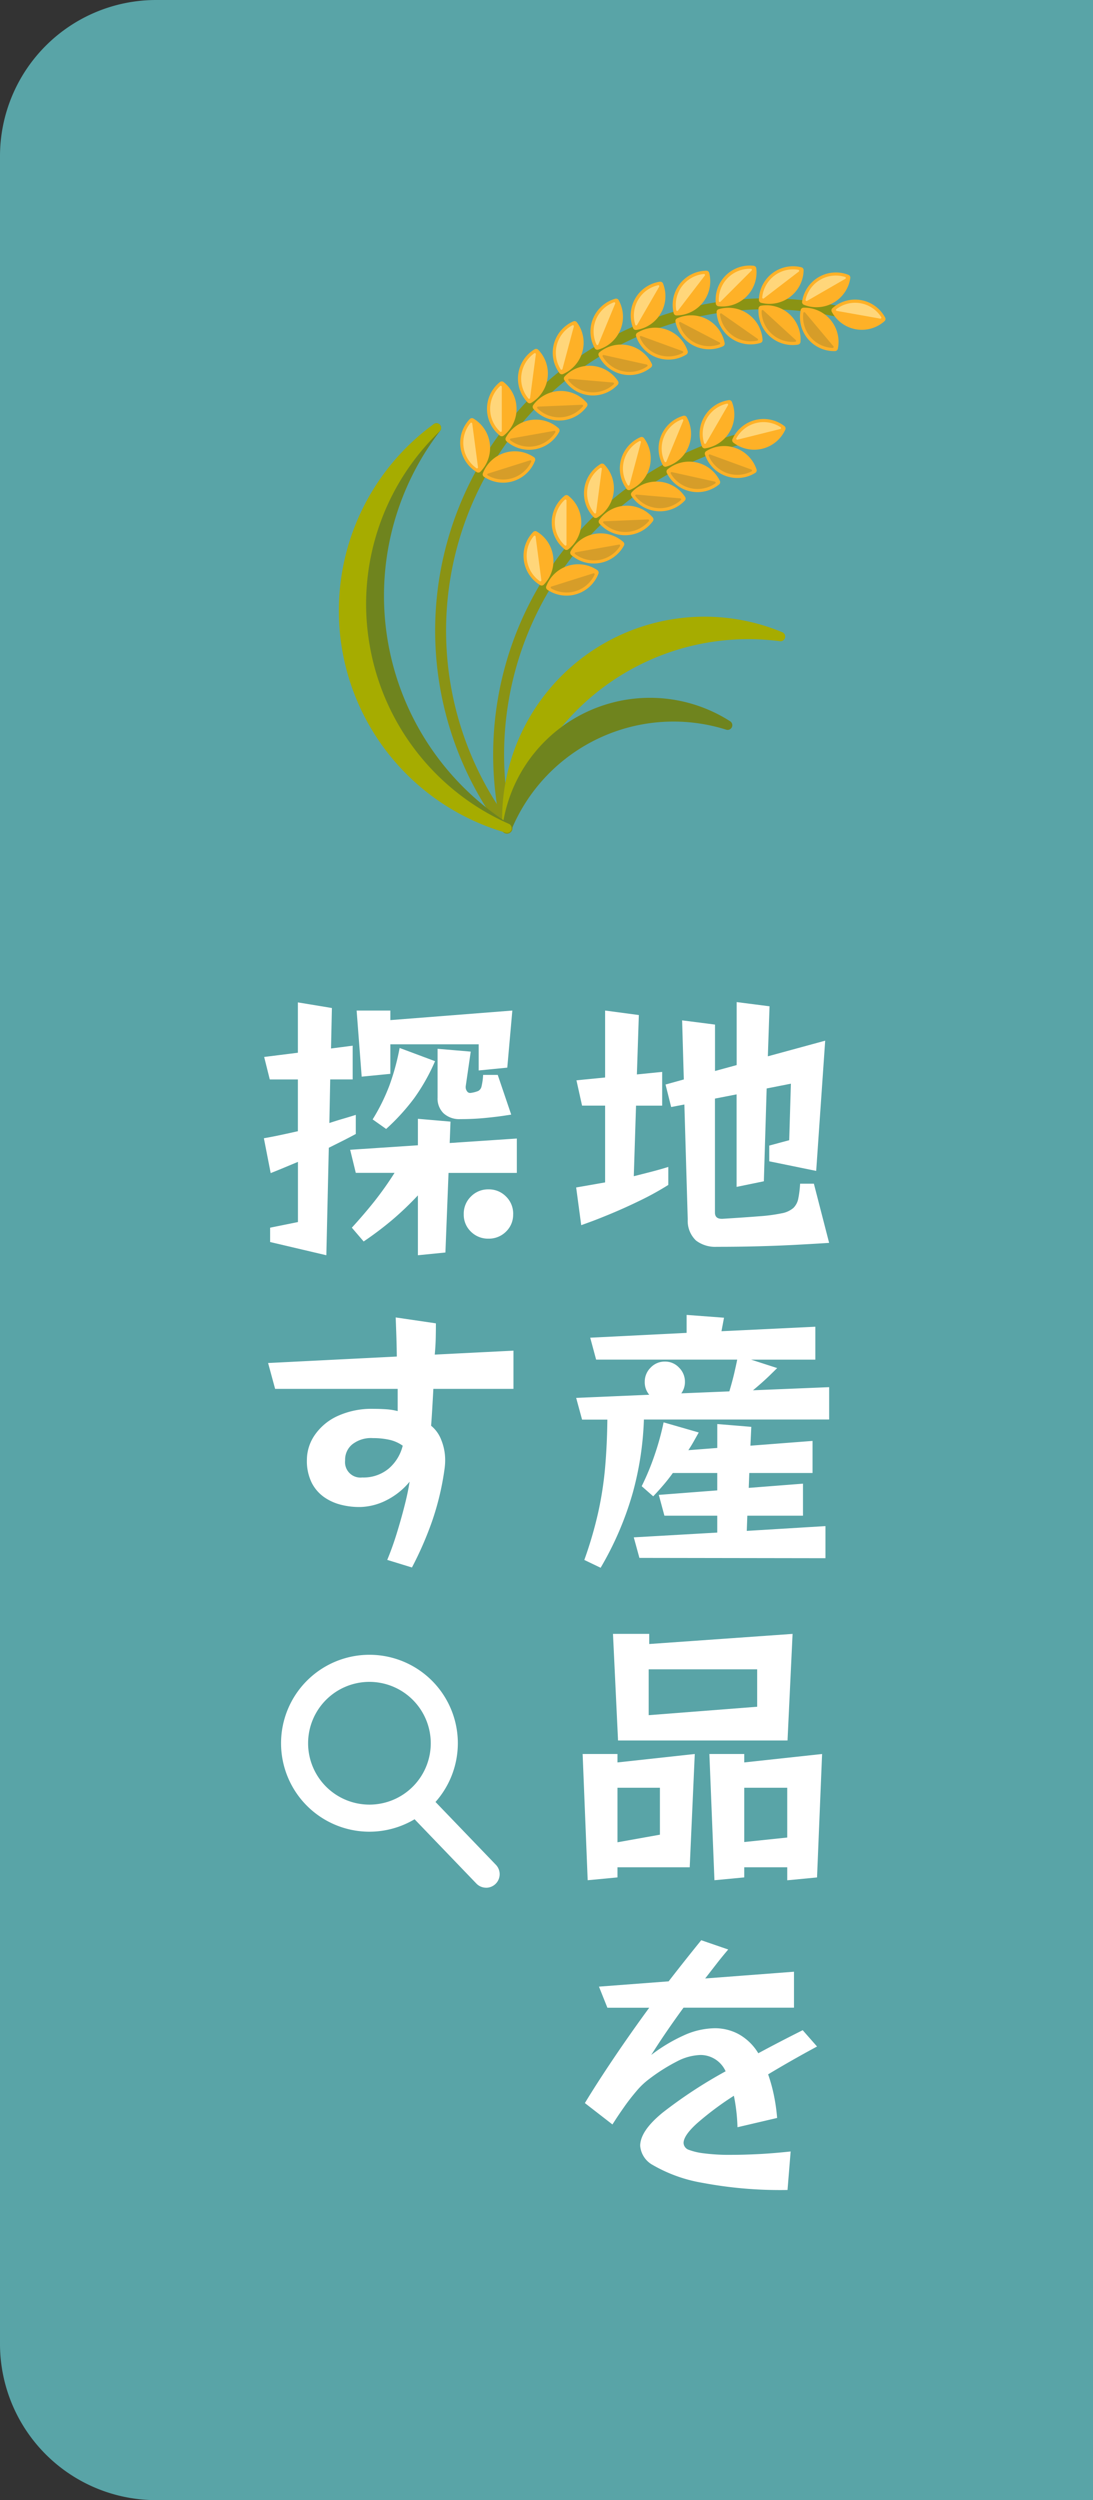 <svg xmlns="http://www.w3.org/2000/svg" width="70" height="160" viewBox="0 0 70 160">
  <rect x="0" y="0" width="70" height="160" fill="#333333" stroke="none"/>
  <g id="btn_fixed01" transform="translate(-1850 -170)">
    <path id="矩形_379" data-name="矩形 379" d="M10,0H70a0,0,0,0,1,0,0V160a0,0,0,0,1,0,0H10A10,10,0,0,1,0,150V10A10,10,0,0,1,10,0Z" transform="translate(1850 170)" fill="#59a4a7"/>
    <path id="路径_12836" data-name="路径 12836" d="M17.1.54l-.576.036q-.576.036-1.584.09t-2.3.09Q11.34.792,9.9.792a2.026,2.026,0,0,1-1.323-.4A1.73,1.73,0,0,1,8.046-.954L7.83-8.316l-.846.162-.36-1.44,1.17-.324L7.686-13.7l2.106.27v2.97l1.386-.378v-4.032l2.106.27-.108,3.2L16.848-12.4l-.576,8.334L13.266-4.68V-5.688l1.278-.342.108-3.618L13.1-9.342l-.18,5.94-1.746.36V-8.964l-1.386.27V-1.4q0,.4.432.4h.054q1.44-.09,2.349-.162a10.758,10.758,0,0,0,1.431-.189,1.586,1.586,0,0,0,.756-.342,1.144,1.144,0,0,0,.315-.6,6.659,6.659,0,0,0,.117-.954h.882ZM6.8-3.168a18.606,18.606,0,0,1-1.791.99q-.963.468-1.827.828T1.773-.792l-.549.2L.9-3.006l.522-.09q.522-.09,1.332-.234V-8.244H1.278l-.36-1.62,1.836-.18v-4.284l2.16.288-.126,3.8,1.62-.162v2.16H4.734L4.59-3.726q.576-.144,1.134-.288T6.8-4.32ZM5.238,11.846a20.055,20.055,0,0,1-.711,4.68,20.459,20.459,0,0,1-2.061,4.806l-1.044-.5a25.553,25.553,0,0,0,.891-3.051,22.441,22.441,0,0,0,.441-2.871q.126-1.44.144-3.06H1.278L.9,10.46l4.68-.2a1.243,1.243,0,0,1-.288-.828,1.259,1.259,0,0,1,.378-.909,1.235,1.235,0,0,1,.918-.387,1.215,1.215,0,0,1,.9.387,1.259,1.259,0,0,1,.378.909,1.229,1.229,0,0,1-.234.738l3.078-.126q.2-.666.324-1.206t.18-.828H2.178L1.8,6.608,7.974,6.3V5.15l2.394.18-.162.864,6.012-.288V8.012H12.1l1.674.54-.45.441q-.45.441-1.1.981l4.878-.2v2.07ZM4.95,20.7l-.36-1.314,5.346-.306V18H6.552l-.36-1.332,3.744-.288V15.266H7.092q-.288.4-.6.765t-.657.729l-.738-.648a16.225,16.225,0,0,0,.819-1.971A17.179,17.179,0,0,0,6.5,12.026l2.25.648-.324.576q-.162.288-.342.558l1.854-.144v-1.53l2.178.18L12.06,13.52l3.978-.306v2.052h-4.05l-.036.954,3.474-.27V18H11.862l-.036.972,5.04-.306V20.72ZM3.582,32.386l-.324-6.822H5.58v.648l9.18-.648-.324,6.822Zm8.91-4.554H5.544v2.934l6.948-.54Zm1.926,13.5V40.5H11.664v.648l-1.908.18L9.432,33.25h2.232v.54l4.986-.54-.324,7.9ZM3.546,40.5v.648l-1.908.18L1.314,33.25H3.546v.54l4.95-.54L8.172,40.5ZM14.418,35.41H11.664v3.474l2.754-.288Zm-8.154,0H3.546V38.9l2.718-.486Zm8.172,25.742a26.912,26.912,0,0,1-5.454-.459A9.5,9.5,0,0,1,5.8,59.55,1.542,1.542,0,0,1,5,58.326q0-.954,1.449-2.133a29.835,29.835,0,0,1,4.023-2.637,1.768,1.768,0,0,0-1.6-1.044,3.457,3.457,0,0,0-1.494.4A11.745,11.745,0,0,0,5.562,54.06a4.8,4.8,0,0,0-.81.774q-.414.486-.756.972t-.558.819l-.216.333L1.458,55.59q.774-1.278,1.854-2.88T5.58,49.488H2.9l-.54-1.35L6.822,47.8q.558-.72,1.08-1.377T8.91,45.168l1.728.594q-.4.468-.756.927t-.72.927l5.688-.432v2.3H7.776q-.54.738-1.053,1.485T5.706,52.512a10.52,10.52,0,0,1,2.043-1.233A4.937,4.937,0,0,1,9.792,50.8a3.209,3.209,0,0,1,1.512.378,3.394,3.394,0,0,1,1.26,1.224q.666-.36,1.377-.729t1.467-.747l.918,1.044q-1.638.882-3.132,1.782a10.566,10.566,0,0,1,.351,1.251,11.815,11.815,0,0,1,.225,1.539l-2.538.594q-.018-.576-.081-1.089T11,55.122a19.7,19.7,0,0,0-2.34,1.746q-.882.792-.882,1.278a.487.487,0,0,0,.324.432,4.1,4.1,0,0,0,.945.225,12.815,12.815,0,0,0,1.809.1q.738,0,1.674-.045t2.106-.171Z" transform="translate(1886 249)" fill="#fff"/>
    <g id="组_1684" data-name="组 1684" transform="translate(1868 275.9)">
      <g id="组_18" data-name="组 18">
        <path id="路径_34" data-name="路径 34" d="M461.18,42.448a5.661,5.661,0,1,1,5.661-5.661A5.668,5.668,0,0,1,461.18,42.448Zm0-9.589a3.928,3.928,0,1,0,3.927,3.928A3.932,3.932,0,0,0,461.18,32.859Z" transform="translate(-455.519 -31.125)" fill="#fff"/>
        <path id="路径_35" data-name="路径 35" d="M483.821,62.591a.864.864,0,0,1-.625-.266l-4.214-4.382a.867.867,0,0,1,1.25-1.2l4.214,4.382a.867.867,0,0,1-.625,1.468Z" transform="translate(-470.688 -47.684)" fill="#fff"/>
      </g>
    </g>
    <path id="路径_12835" data-name="路径 12835" d="M1.3.486V-.432l1.782-.36V-4.644l-.864.36q-.432.18-.882.36L.9-6.156q.522-.09,1.071-.207t1.107-.243V-9.918h-1.8l-.36-1.44,2.16-.27V-14.85l2.178.36L5.2-11.9l1.386-.18v2.16H5.148l-.054,2.79q.432-.144.864-.27t.828-.252v1.224q-.4.216-.828.432l-.9.45L4.9,1.332Zm13.356-10.98v-1.674H9v1.89l-1.836.18-.324-4.23H9v.612l7.812-.612-.324,3.654ZM7.866-7.362a12.5,12.5,0,0,0,1.08-2.187,15.07,15.07,0,0,0,.648-2.385l2.268.846a12.554,12.554,0,0,1-1.341,2.376A13.683,13.683,0,0,1,8.73-6.75Zm8.874-.306-.477.072q-.477.072-1.215.144t-1.566.072a1.489,1.489,0,0,1-1.071-.369,1.315,1.315,0,0,1-.387-1V-11.88l2.124.18-.324,2.232v.054a.421.421,0,0,0,.081.243.23.23,0,0,0,.189.117h.036a1.982,1.982,0,0,0,.495-.126.431.431,0,0,0,.216-.3,4.073,4.073,0,0,0,.1-.729h.936Zm-5.976,9V-2.5A19.915,19.915,0,0,1,9.117-.927,21.632,21.632,0,0,1,7.29.45L6.534-.432Q7.326-1.3,7.983-2.124A21.452,21.452,0,0,0,9.27-3.942H6.786l-.36-1.476,4.338-.288V-7.4l2.088.18L12.8-5.85l4.3-.288v2.2H12.726l-.2,5.094Zm6.1-2.628A1.5,1.5,0,0,1,16.407-.18a1.546,1.546,0,0,1-1.125.45,1.546,1.546,0,0,1-1.125-.45A1.5,1.5,0,0,1,13.7-1.3a1.53,1.53,0,0,1,.459-1.125,1.53,1.53,0,0,1,1.125-.459,1.53,1.53,0,0,1,1.125.459A1.53,1.53,0,0,1,16.866-1.3ZM8.8,20.828q.324-.774.6-1.665t.5-1.764q.225-.873.333-1.575a4.578,4.578,0,0,1-1.485,1.188,3.926,3.926,0,0,1-1.665.432H6.966A4.7,4.7,0,0,1,5.841,17.3a3.252,3.252,0,0,1-1.08-.486,2.522,2.522,0,0,1-.8-.927,3.145,3.145,0,0,1-.306-1.467,2.814,2.814,0,0,1,.486-1.557,3.566,3.566,0,0,1,1.44-1.224,5.241,5.241,0,0,1,2.358-.477q.4,0,.792.027a3.955,3.955,0,0,1,.738.117V9.884H1.62L1.17,8.228l8.244-.414Q9.4,6.806,9.369,6.059l-.027-.747,2.574.378v.2q0,.234-.009.711t-.063,1.089l5.04-.252V9.884h-5.13q-.036.666-.072,1.278t-.072,1.08a2.177,2.177,0,0,1,.657.927,3.41,3.41,0,0,1,.243,1.287q0,.126-.009.252t-.027.27a17.526,17.526,0,0,1-.792,3.348,22.025,22.025,0,0,1-1.3,2.988ZM6.1,14.492a.985.985,0,0,0,1.1,1.062,2.519,2.519,0,0,0,1.692-.567,2.8,2.8,0,0,0,.9-1.467,2.345,2.345,0,0,0-.855-.378,4.773,4.773,0,0,0-1.053-.108,1.939,1.939,0,0,0-1.323.4,1.262,1.262,0,0,0-.459.981Z" transform="translate(1866 249)" fill="#fff"/>
    <g id="组_1687" data-name="组 1687" transform="translate(1432 -3653)">
      <rect id="矩形_224" data-name="矩形 224" width="36" height="36" transform="translate(440 3840)" fill="none"/>
      <g id="组_155" data-name="组 155" transform="translate(440 3840)">
        <path id="路径_103" data-name="路径 103" d="M52.863,79.186a20.931,20.931,0,0,1,15.276-25" transform="translate(-42.393 -43.186)" fill="none" stroke="#8a9314" stroke-linecap="round" stroke-linejoin="round" stroke-width="0.7"/>
        <path id="路径_104" data-name="路径 104" d="M40.192,50.041A20.919,20.919,0,0,1,61.3,16.958" transform="translate(-29.722 -14.041)" fill="none" stroke="#8a9314" stroke-linecap="round" stroke-linejoin="round" stroke-width="0.7"/>
        <g id="组_79" data-name="组 79" transform="translate(23.893 2.701)">
          <g id="组_78" data-name="组 78">
            <path id="路径_105" data-name="路径 105" d="M114.775,19.572a2.184,2.184,0,0,0,1.881.3.19.19,0,0,0,.134-.191,2.187,2.187,0,0,0-2.81-1.967.189.189,0,0,0-.134.191A2.184,2.184,0,0,0,114.775,19.572Z" transform="translate(-113.846 -17.626)" fill="#feb127"/>
            <path id="路径_106" data-name="路径 106" d="M117.206,20.8a.064.064,0,0,1-.021.116,1.985,1.985,0,0,1-2.39-1.674.064.064,0,0,1,.1-.059Z" transform="translate(-114.579 -18.819)" fill="#d69d29"/>
          </g>
        </g>
        <g id="组_81" data-name="组 81" transform="translate(23.831)">
          <g id="组_80" data-name="组 80">
            <path id="路径_107" data-name="路径 107" d="M115.552,7.7a2.183,2.183,0,0,0,.626-1.8.189.189,0,0,0-.165-.165,2.187,2.187,0,0,0-2.425,2.425.19.19,0,0,0,.165.165A2.185,2.185,0,0,0,115.552,7.7Z" transform="translate(-113.573 -5.726)" fill="#feb127"/>
            <path id="路径_108" data-name="路径 108" d="M114.571,8.718a.064.064,0,0,1-.11-.041,1.985,1.985,0,0,1,2.063-2.063.064.064,0,0,1,.041.11Z" transform="translate(-114.258 -6.411)" fill="#ffd67a"/>
          </g>
        </g>
        <g id="组_83" data-name="组 83" transform="translate(26.574 2.537)">
          <g id="组_82" data-name="组 82" transform="translate(0 0)">
            <path id="路径_109" data-name="路径 109" d="M126.367,18.874a2.183,2.183,0,0,0,1.825.546.189.189,0,0,0,.158-.172,2.187,2.187,0,0,0-2.529-2.317.19.19,0,0,0-.158.172A2.184,2.184,0,0,0,126.367,18.874Z" transform="translate(-125.657 -16.904)" fill="#feb127"/>
            <path id="路径_110" data-name="路径 110" d="M128.731,20.16a.064.064,0,0,1-.036.112,1.985,1.985,0,0,1-2.151-1.971.064.064,0,0,1,.108-.046Z" transform="translate(-126.343 -17.935)" fill="#d69d29"/>
          </g>
        </g>
        <g id="组_85" data-name="组 85" transform="translate(26.603 0.037)">
          <g id="组_84" data-name="组 84" transform="translate(0 0)">
            <path id="路径_111" data-name="路径 111" d="M127.795,7.843a2.184,2.184,0,0,0,.855-1.7.19.19,0,0,0-.142-.185,2.187,2.187,0,0,0-2.721,2.088.19.19,0,0,0,.142.185A2.183,2.183,0,0,0,127.795,7.843Z" transform="translate(-125.787 -5.889)" fill="#feb127"/>
            <path id="路径_112" data-name="路径 112" d="M126.812,8.636a.064.064,0,0,1-.1-.055,1.985,1.985,0,0,1,2.315-1.776.064.064,0,0,1,.026.114Z" transform="translate(-126.499 -6.575)" fill="#ffd67a"/>
          </g>
        </g>
        <g id="组_87" data-name="组 87" transform="translate(29.23 2.691)">
          <g id="组_86" data-name="组 86">
            <path id="路径_113" data-name="路径 113" d="M137.872,19.583a2.185,2.185,0,0,0,1.738.78.19.19,0,0,0,.179-.15,2.187,2.187,0,0,0-2.2-2.628.19.19,0,0,0-.178.15A2.183,2.183,0,0,0,137.872,19.583Z" transform="translate(-137.361 -17.585)" fill="#feb127"/>
            <path id="路径_114" data-name="路径 114" d="M140.189,21.03a.064.064,0,0,1-.05.106,1.985,1.985,0,0,1-1.875-2.235.064.064,0,0,1,.113-.031Z" transform="translate(-138.046 -18.561)" fill="#d69d29"/>
          </g>
        </g>
        <g id="组_89" data-name="组 89" transform="translate(29.368 0.436)">
          <g id="组_88" data-name="组 88" transform="translate(0 0)">
            <path id="路径_115" data-name="路径 115" d="M139.986,9.577A2.183,2.183,0,0,0,141.056,8a.19.19,0,0,0-.116-.2,2.187,2.187,0,0,0-2.971,1.715.189.189,0,0,0,.116.2A2.183,2.183,0,0,0,139.986,9.577Z" transform="translate(-137.967 -7.645)" fill="#feb127"/>
            <path id="路径_116" data-name="路径 116" d="M139.065,10.15a.065.065,0,0,1-.1-.068A1.985,1.985,0,0,1,141.5,8.623a.064.064,0,0,1,.011.117Z" transform="translate(-138.741 -8.332)" fill="#ffd67a"/>
          </g>
        </g>
        <g id="组_91" data-name="组 91" transform="translate(31.249 2.175)">
          <g id="组_90" data-name="组 90">
            <path id="路径_117" data-name="路径 117" d="M147.823,17.207a2.183,2.183,0,0,0,1.833-.52.19.19,0,0,0,.04-.229,2.187,2.187,0,0,0-3.378-.6.19.19,0,0,0-.04.229A2.184,2.184,0,0,0,147.823,17.207Z" transform="translate(-146.257 -15.309)" fill="#feb127"/>
            <path id="路径_118" data-name="路径 118" d="M147.584,16.716a.064.064,0,0,1-.029-.113,1.984,1.984,0,0,1,2.873.507.064.064,0,0,1-.066.1Z" transform="translate(-147.241 -15.995)" fill="#ffd67a"/>
          </g>
        </g>
        <g id="组_93" data-name="组 93" transform="translate(21.259 3.18)">
          <g id="组_92" data-name="组 92">
            <path id="路径_119" data-name="路径 119" d="M103.382,21.665a2.184,2.184,0,0,0,1.9.056.19.19,0,0,0,.108-.207,2.187,2.187,0,0,0-3.042-1.584.189.189,0,0,0-.108.207A2.184,2.184,0,0,0,103.382,21.665Z" transform="translate(-102.24 -19.739)" fill="#feb127"/>
            <path id="路径_120" data-name="路径 120" d="M105.862,22.937a.064.064,0,0,1-.006.117,1.985,1.985,0,0,1-2.588-1.347.064.064,0,0,1,.093-.072Z" transform="translate(-103.033 -21.199)" fill="#d69d29"/>
          </g>
        </g>
        <g id="组_95" data-name="组 95" transform="translate(21.078 0.325)">
          <g id="组_94" data-name="组 94" transform="translate(0 0)">
            <path id="路径_121" data-name="路径 121" d="M103.4,9.165a2.183,2.183,0,0,0,.385-1.866.189.189,0,0,0-.185-.142,2.186,2.186,0,0,0-2.088,2.721.189.189,0,0,0,.185.142A2.184,2.184,0,0,0,103.4,9.165Z" transform="translate(-101.443 -7.158)" fill="#feb127"/>
            <path id="路径_122" data-name="路径 122" d="M102.473,10.42a.064.064,0,0,1-.114-.026,1.985,1.985,0,0,1,1.776-2.315.064.064,0,0,1,.055.1Z" transform="translate(-102.128 -7.87)" fill="#ffd67a"/>
          </g>
        </g>
        <g id="组_97" data-name="组 97" transform="translate(18.723 3.968)">
          <g id="组_96" data-name="组 96" transform="translate(0 0)">
            <path id="路径_123" data-name="路径 123" d="M92.4,25.12a2.184,2.184,0,0,0,1.9-.193.189.189,0,0,0,.08-.219,2.187,2.187,0,0,0-3.223-1.173.19.19,0,0,0-.08.219A2.184,2.184,0,0,0,92.4,25.12Z" transform="translate(-91.063 -23.208)" fill="#feb127"/>
            <path id="路径_124" data-name="路径 124" d="M94.9,26.537a.064.064,0,0,1,.009.117,1.985,1.985,0,0,1-2.742-1,.064.064,0,0,1,.082-.084Z" transform="translate(-91.91 -25.033)" fill="#d69d29"/>
          </g>
        </g>
        <g id="组_99" data-name="组 99" transform="translate(18.391 1.027)">
          <g id="组_98" data-name="组 98" transform="translate(0 0)">
            <path id="路径_125" data-name="路径 125" d="M91.534,12.271a2.184,2.184,0,0,0,.139-1.9.19.19,0,0,0-.2-.117,2.187,2.187,0,0,0-1.715,2.971.189.189,0,0,0,.2.116A2.184,2.184,0,0,0,91.534,12.271Z" transform="translate(-89.602 -10.253)" fill="#feb127"/>
            <path id="路径_126" data-name="路径 126" d="M90.7,13.793a.064.064,0,0,1-.117-.011,1.985,1.985,0,0,1,1.459-2.527.064.064,0,0,1,.068.1Z" transform="translate(-90.288 -11.027)" fill="#ffd67a"/>
          </g>
        </g>
        <g id="组_101" data-name="组 101" transform="translate(24.893 9.813)">
          <g id="组_100" data-name="组 100">
            <path id="路径_127" data-name="路径 127" d="M120.19,50.868a2.184,2.184,0,0,0,1.463-1.22.19.19,0,0,0-.056-.226,2.187,2.187,0,0,0-3.328.83.19.19,0,0,0,.056.226A2.184,2.184,0,0,0,120.19,50.868Z" transform="translate(-118.252 -48.966)" fill="#feb127"/>
            <path id="路径_128" data-name="路径 128" d="M119.477,50.978a.064.064,0,0,1-.073-.092,1.985,1.985,0,0,1,2.831-.706.064.064,0,0,1-.022.115Z" transform="translate(-119.136 -49.653)" fill="#ffd67a"/>
          </g>
        </g>
        <g id="组_106" data-name="组 106" transform="translate(22.803 8.606)">
          <g id="组_103" data-name="组 103" transform="translate(0.332 2.94)">
            <g id="组_102" data-name="组 102">
              <path id="路径_129" data-name="路径 129" d="M111.841,58.513a2.184,2.184,0,0,0,1.9-.194.189.189,0,0,0,.08-.219,2.186,2.186,0,0,0-3.223-1.173.189.189,0,0,0-.08.219A2.184,2.184,0,0,0,111.841,58.513Z" transform="translate(-110.504 -56.602)" fill="#feb127"/>
              <path id="路径_130" data-name="路径 130" d="M114.336,59.931a.064.064,0,0,1,.009.117,1.985,1.985,0,0,1-2.742-1,.064.064,0,0,1,.082-.084Z" transform="translate(-111.351 -58.427)" fill="#d69d29"/>
            </g>
          </g>
          <g id="组_105" data-name="组 105" transform="translate(0 0)">
            <g id="组_104" data-name="组 104">
              <path id="路径_131" data-name="路径 131" d="M110.975,45.665a2.184,2.184,0,0,0,.139-1.9.19.19,0,0,0-.2-.117,2.187,2.187,0,0,0-1.715,2.971.189.189,0,0,0,.2.116A2.184,2.184,0,0,0,110.975,45.665Z" transform="translate(-109.042 -43.647)" fill="#feb127"/>
              <path id="路径_132" data-name="路径 132" d="M110.137,47.187a.064.064,0,0,1-.117-.011,1.985,1.985,0,0,1,1.459-2.527.064.064,0,0,1,.068.1Z" transform="translate(-109.729 -44.421)" fill="#ffd67a"/>
            </g>
          </g>
        </g>
        <g id="组_111" data-name="组 111" transform="translate(20.176 9.6)">
          <g id="组_108" data-name="组 108" transform="translate(0.511 2.941)">
            <g id="组_107" data-name="组 107">
              <path id="路径_133" data-name="路径 133" d="M101.232,62.885a2.183,2.183,0,0,0,1.854-.439.189.189,0,0,0,.05-.227,2.187,2.187,0,0,0-3.349-.742.189.189,0,0,0-.05.227A2.184,2.184,0,0,0,101.232,62.885Z" transform="translate(-99.719 -60.984)" fill="#feb127"/>
              <path id="路径_134" data-name="路径 134" d="M103.707,64.547a.064.064,0,0,1,.025.115,1.985,1.985,0,0,1-2.848-.632.064.064,0,0,1,.071-.093Z" transform="translate(-100.612 -63.265)" fill="#d69d29"/>
            </g>
          </g>
          <g id="组_110" data-name="组 110" transform="translate(0)">
            <g id="组_109" data-name="组 109">
              <path id="路径_135" data-name="路径 135" d="M99.384,50.024a2.184,2.184,0,0,0-.111-1.9.189.189,0,0,0-.215-.089A2.187,2.187,0,0,0,97.745,51.2a.19.19,0,0,0,.215.089A2.185,2.185,0,0,0,99.384,50.024Z" transform="translate(-97.468 -48.026)" fill="#feb127"/>
              <path id="路径_136" data-name="路径 136" d="M98.657,51.794a.064.064,0,0,1-.117,0,1.985,1.985,0,0,1,1.117-2.7.064.064,0,0,1,.08.086Z" transform="translate(-98.155 -48.855)" fill="#ffd67a"/>
            </g>
          </g>
        </g>
        <g id="组_116" data-name="组 116" transform="translate(17.695 10.962)">
          <g id="组_113" data-name="组 113" transform="translate(0.715 2.857)">
            <g id="组_112" data-name="组 112">
              <path id="路径_137" data-name="路径 137" d="M91.351,68.509a2.184,2.184,0,0,0,1.781-.677.19.19,0,0,0,.02-.232,2.187,2.187,0,0,0-3.417-.3.19.19,0,0,0-.02.232A2.184,2.184,0,0,0,91.351,68.509Z" transform="translate(-89.685 -66.615)" fill="#feb127"/>
              <path id="路径_138" data-name="路径 138" d="M93.771,70.511a.064.064,0,0,1,.039.111,1.985,1.985,0,0,1-2.906-.254.064.064,0,0,1,.058-.1Z" transform="translate(-90.617 -69.436)" fill="#d69d29"/>
            </g>
          </g>
          <g id="组_115" data-name="组 115">
            <g id="组_114" data-name="组 114">
              <path id="路径_139" data-name="路径 139" d="M88.437,55.973a2.184,2.184,0,0,0-.358-1.871.189.189,0,0,0-.225-.06,2.187,2.187,0,0,0-.888,3.313.19.19,0,0,0,.225.06A2.184,2.184,0,0,0,88.437,55.973Z" transform="translate(-86.533 -54.026)" fill="#feb127"/>
              <path id="路径_140" data-name="路径 140" d="M87.844,57.968a.064.064,0,0,1-.116.02,1.985,1.985,0,0,1,.755-2.818.064.064,0,0,1,.09.075Z" transform="translate(-87.22 -54.904)" fill="#ffd67a"/>
            </g>
          </g>
        </g>
        <g id="组_121" data-name="组 121" transform="translate(15.401 12.668)">
          <g id="组_118" data-name="组 118" transform="translate(0.941 2.69)">
            <g id="组_117" data-name="组 117">
              <path id="路径_141" data-name="路径 141" d="M82.368,75.29a2.185,2.185,0,0,0,1.677-.9.19.19,0,0,0-.01-.233,2.187,2.187,0,0,0-3.427.15.19.19,0,0,0,.01.233A2.183,2.183,0,0,0,82.368,75.29Z" transform="translate(-80.573 -73.397)" fill="#feb127"/>
              <path id="路径_142" data-name="路径 142" d="M84.7,77.3a.064.064,0,0,1,.053.1,1.985,1.985,0,0,1-2.915.127.064.064,0,0,1,.044-.109Z" transform="translate(-81.536 -76.415)" fill="#d69d29"/>
            </g>
          </g>
          <g id="组_120" data-name="组 120" transform="translate(0)">
            <g id="组_119" data-name="组 119">
              <path id="路径_143" data-name="路径 143" d="M78.322,63.409a2.184,2.184,0,0,0-.6-1.809.189.189,0,0,0-.231-.03,2.187,2.187,0,0,0-.448,3.4.19.19,0,0,0,.231.03A2.184,2.184,0,0,0,78.322,63.409Z" transform="translate(-76.426 -61.544)" fill="#feb127"/>
              <path id="路径_144" data-name="路径 144" d="M77.885,65.6a.064.064,0,0,1-.112.035,1.985,1.985,0,0,1,.381-2.893.064.064,0,0,1,.1.062Z" transform="translate(-77.112 -62.463)" fill="#ffd67a"/>
            </g>
          </g>
        </g>
        <g id="组_126" data-name="组 126" transform="translate(13.334 14.689)">
          <g id="组_123" data-name="组 123" transform="translate(1.185 2.442)">
            <g id="组_122" data-name="组 122">
              <path id="路径_145" data-name="路径 145" d="M74.436,83.109a2.184,2.184,0,0,0,1.545-1.115.19.19,0,0,0-.04-.229,2.187,2.187,0,0,0-3.378.6.19.19,0,0,0,.04.229A2.184,2.184,0,0,0,74.436,83.109Z" transform="translate(-72.541 -81.211)" fill="#feb127"/>
              <path id="路径_146" data-name="路径 146" d="M76.645,84.385a.064.064,0,0,1,.067.1,1.985,1.985,0,0,1-2.873.507.064.064,0,0,1,.029-.114Z" transform="translate(-73.525 -83.664)" fill="#d69d29"/>
            </g>
          </g>
          <g id="组_125" data-name="组 125" transform="translate(0)">
            <g id="组_124" data-name="组 124">
              <path id="路径_147" data-name="路径 147" d="M69.211,72.2a2.183,2.183,0,0,0-.83-1.715.19.19,0,0,0-.233,0,2.187,2.187,0,0,0,0,3.43.189.189,0,0,0,.233,0A2.183,2.183,0,0,0,69.211,72.2Z" transform="translate(-67.318 -70.45)" fill="#feb127"/>
              <path id="路径_148" data-name="路径 148" d="M68.95,74.568a.064.064,0,0,1-.107.049,1.985,1.985,0,0,1,0-2.918.064.064,0,0,1,.107.049Z" transform="translate(-68.003 -71.403)" fill="#ffd67a"/>
            </g>
          </g>
        </g>
        <g id="组_131" data-name="组 131" transform="translate(11.529 16.991)">
          <g id="组_128" data-name="组 128" transform="translate(1.444 2.119)">
            <g id="组_127" data-name="组 127">
              <path id="路径_149" data-name="路径 149" d="M67.691,91.836a2.184,2.184,0,0,0,1.386-1.307.19.19,0,0,0-.07-.222,2.187,2.187,0,0,0-3.271,1.031.189.189,0,0,0,.07.222A2.184,2.184,0,0,0,67.691,91.836Z" transform="translate(-65.724 -89.929)" fill="#feb127"/>
              <path id="路径_150" data-name="路径 150" d="M69.748,92.476a.064.064,0,0,1,.079.087,1.985,1.985,0,0,1-2.782.877.064.064,0,0,1,.014-.116Z" transform="translate(-66.721 -91.895)" fill="#d69d29"/>
            </g>
          </g>
          <g id="组_130" data-name="组 130" transform="translate(0 0)">
            <g id="组_129" data-name="组 129">
              <path id="路径_151" data-name="路径 151" d="M61.259,82.21a2.183,2.183,0,0,0-1.047-1.592.189.189,0,0,0-.231.03,2.187,2.187,0,0,0,.448,3.4.189.189,0,0,0,.231-.03A2.184,2.184,0,0,0,61.259,82.21Z" transform="translate(-59.363 -80.592)" fill="#feb127"/>
              <path id="路径_152" data-name="路径 152" d="M61.19,84.709a.064.064,0,0,1-.1.062,1.985,1.985,0,0,1-.381-2.893.065.065,0,0,1,.112.034Z" transform="translate(-60.048 -81.569)" fill="#ffd67a"/>
            </g>
          </g>
        </g>
        <g id="组_133" data-name="组 133" transform="translate(16.327 5.049)">
          <g id="组_132" data-name="组 132" transform="translate(0 0)">
            <path id="路径_153" data-name="路径 153" d="M82.018,29.876a2.183,2.183,0,0,0,1.854-.439.189.189,0,0,0,.05-.227,2.187,2.187,0,0,0-3.349-.742.189.189,0,0,0-.05.227A2.184,2.184,0,0,0,82.018,29.876Z" transform="translate(-80.505 -27.975)" fill="#feb127"/>
            <path id="路径_154" data-name="路径 154" d="M84.493,31.538a.064.064,0,0,1,.024.115,1.984,1.984,0,0,1-2.848-.631.064.064,0,0,1,.071-.094Z" transform="translate(-81.398 -30.256)" fill="#d69d29"/>
          </g>
        </g>
        <g id="组_135" data-name="组 135" transform="translate(15.816 2.109)">
          <g id="组_134" data-name="组 134" transform="translate(0)">
            <path id="路径_155" data-name="路径 155" d="M80.169,17.015a2.183,2.183,0,0,0-.111-1.9.189.189,0,0,0-.215-.089,2.187,2.187,0,0,0-1.313,3.169.19.19,0,0,0,.215.089A2.184,2.184,0,0,0,80.169,17.015Z" transform="translate(-78.254 -15.017)" fill="#feb127"/>
            <path id="路径_156" data-name="路径 156" d="M79.443,18.785a.064.064,0,0,1-.117,0,1.985,1.985,0,0,1,1.117-2.7.064.064,0,0,1,.08.086Z" transform="translate(-78.941 -15.846)" fill="#ffd67a"/>
          </g>
        </g>
        <g id="组_137" data-name="组 137" transform="translate(14.112 6.407)">
          <g id="组_136" data-name="组 136" transform="translate(0 0)">
            <path id="路径_157" data-name="路径 157" d="M72.413,35.852a2.184,2.184,0,0,0,1.781-.677.19.19,0,0,0,.02-.232,2.187,2.187,0,0,0-3.417-.3.19.19,0,0,0-.02.232A2.184,2.184,0,0,0,72.413,35.852Z" transform="translate(-70.746 -33.958)" fill="#feb127"/>
            <path id="路径_158" data-name="路径 158" d="M74.832,37.854a.064.064,0,0,1,.039.11,1.984,1.984,0,0,1-2.906-.254.064.064,0,0,1,.058-.1Z" transform="translate(-71.678 -36.779)" fill="#d69d29"/>
          </g>
        </g>
        <g id="组_139" data-name="组 139" transform="translate(13.397 3.55)">
          <g id="组_138" data-name="组 138" transform="translate(0 0)">
            <path id="路径_159" data-name="路径 159" d="M69.5,23.316a2.184,2.184,0,0,0-.358-1.871.189.189,0,0,0-.225-.06,2.187,2.187,0,0,0-.888,3.313.189.189,0,0,0,.225.06A2.184,2.184,0,0,0,69.5,23.316Z" transform="translate(-67.594 -21.369)" fill="#feb127"/>
            <path id="路径_160" data-name="路径 160" d="M68.906,25.311a.064.064,0,0,1-.116.02,1.985,1.985,0,0,1,.755-2.818.064.064,0,0,1,.09.075Z" transform="translate(-68.281 -22.247)" fill="#ffd67a"/>
          </g>
        </g>
        <g id="组_141" data-name="组 141" transform="translate(12.116 8.017)">
          <g id="组_140" data-name="组 140" transform="translate(0)">
            <path id="路径_161" data-name="路径 161" d="M63.748,42.946a2.183,2.183,0,0,0,1.677-.9.19.19,0,0,0-.01-.233,2.187,2.187,0,0,0-3.427.15.19.19,0,0,0,.01.233A2.183,2.183,0,0,0,63.748,42.946Z" transform="translate(-61.953 -41.053)" fill="#feb127"/>
            <path id="路径_162" data-name="路径 162" d="M66.078,44.958a.064.064,0,0,1,.053.1,1.984,1.984,0,0,1-2.915.127.064.064,0,0,1,.044-.109Z" transform="translate(-62.916 -44.071)" fill="#d69d29"/>
          </g>
        </g>
        <g id="组_143" data-name="组 143" transform="translate(11.175 5.327)">
          <g id="组_142" data-name="组 142" transform="translate(0)">
            <path id="路径_163" data-name="路径 163" d="M59.7,31.065a2.184,2.184,0,0,0-.6-1.809.189.189,0,0,0-.231-.03,2.187,2.187,0,0,0-.448,3.4.19.19,0,0,0,.231.03A2.184,2.184,0,0,0,59.7,31.065Z" transform="translate(-57.806 -29.2)" fill="#feb127"/>
            <path id="路径_164" data-name="路径 164" d="M59.265,33.259a.064.064,0,0,1-.112.035,1.985,1.985,0,0,1,.381-2.892.064.064,0,0,1,.1.062Z" transform="translate(-58.491 -30.12)" fill="#ffd67a"/>
          </g>
        </g>
        <g id="组_145" data-name="组 145" transform="translate(10.374 9.852)">
          <g id="组_144" data-name="组 144" transform="translate(0 0)">
            <path id="路径_165" data-name="路径 165" d="M56.173,51.034a2.184,2.184,0,0,0,1.545-1.115.19.19,0,0,0-.04-.229,2.187,2.187,0,0,0-3.378.6.19.19,0,0,0,.04.229A2.184,2.184,0,0,0,56.173,51.034Z" transform="translate(-54.278 -49.136)" fill="#feb127"/>
            <path id="路径_166" data-name="路径 166" d="M58.381,52.31a.064.064,0,0,1,.067.1,1.985,1.985,0,0,1-2.873.507.065.065,0,0,1,.03-.114Z" transform="translate(-55.262 -51.589)" fill="#d69d29"/>
          </g>
        </g>
        <g id="组_147" data-name="组 147" transform="translate(9.189 7.41)">
          <g id="组_146" data-name="组 146" transform="translate(0 0)">
            <path id="路径_167" data-name="路径 167" d="M50.948,40.13a2.183,2.183,0,0,0-.83-1.715.19.19,0,0,0-.233,0,2.187,2.187,0,0,0,0,3.43.19.19,0,0,0,.233,0A2.183,2.183,0,0,0,50.948,40.13Z" transform="translate(-49.055 -38.375)" fill="#feb127"/>
            <path id="路径_168" data-name="路径 168" d="M50.686,42.493a.064.064,0,0,1-.107.049,1.985,1.985,0,0,1,0-2.917.064.064,0,0,1,.107.049Z" transform="translate(-49.739 -39.328)" fill="#ffd67a"/>
          </g>
        </g>
        <g id="组_149" data-name="组 149" transform="translate(8.916 11.88)">
          <g id="组_148" data-name="组 148">
            <path id="路径_169" data-name="路径 169" d="M49.817,59.981A2.184,2.184,0,0,0,51.2,58.673a.19.19,0,0,0-.07-.222,2.187,2.187,0,0,0-3.271,1.031.189.189,0,0,0,.07.222A2.184,2.184,0,0,0,49.817,59.981Z" transform="translate(-47.85 -58.073)" fill="#feb127"/>
            <path id="路径_170" data-name="路径 170" d="M51.873,60.621a.064.064,0,0,1,.079.087,1.985,1.985,0,0,1-2.783.877.064.064,0,0,1,.015-.116Z" transform="translate(-48.846 -60.04)" fill="#d69d29"/>
          </g>
        </g>
        <g id="组_151" data-name="组 151" transform="translate(7.472 9.761)">
          <g id="组_150" data-name="组 150" transform="translate(0)">
            <path id="路径_171" data-name="路径 171" d="M43.384,50.355a2.183,2.183,0,0,0-1.047-1.592.189.189,0,0,0-.231.03,2.187,2.187,0,0,0,.448,3.4.19.19,0,0,0,.231-.03A2.184,2.184,0,0,0,43.384,50.355Z" transform="translate(-41.488 -48.737)" fill="#feb127"/>
            <path id="路径_172" data-name="路径 172" d="M43.315,52.854a.064.064,0,0,1-.1.062,1.985,1.985,0,0,1-.381-2.893.064.064,0,0,1,.112.035Z" transform="translate(-42.174 -49.714)" fill="#ffd67a"/>
          </g>
        </g>
        <g id="组_152" data-name="组 152" transform="translate(10.458 22.762)">
          <path id="路径_173" data-name="路径 173" d="M72.173,107a12.664,12.664,0,0,0-17.517,12.266A15.831,15.831,0,0,1,72.173,107Z" transform="translate(-54.644 -106.024)" fill="#a6ac00" stroke="#a6ac00" stroke-linecap="round" stroke-linejoin="round" stroke-width="0.6"/>
        </g>
        <g id="组_153" data-name="组 153" transform="translate(10.47 27.956)">
          <path id="路径_174" data-name="路径 174" d="M68.827,130.363A9.232,9.232,0,0,0,54.7,136.952a11.541,11.541,0,0,1,14.129-6.589Z" transform="translate(-54.698 -128.908)" fill="#6f841e" stroke="#6f841e" stroke-linecap="round" stroke-linejoin="round" stroke-width="0.6"/>
        </g>
        <g id="组_154" data-name="组 154" transform="translate(0 10.386)">
          <path id="路径_175" data-name="路径 175" d="M13.865,65.5a15.626,15.626,0,0,0,9.081,11.6A17.595,17.595,0,0,1,18.43,51.492,15.625,15.625,0,0,0,13.865,65.5Z" transform="translate(-12.476 -51.492)" fill="#6f841e" stroke="#6f841e" stroke-linecap="round" stroke-linejoin="round" stroke-width="0.6"/>
          <path id="路径_176" data-name="路径 176" d="M9.954,65.5a15.625,15.625,0,0,1,4.564-14.01,14.479,14.479,0,0,0,4.516,25.614A15.626,15.626,0,0,1,9.954,65.5Z" transform="translate(-8.565 -51.492)" fill="#a6ac00" stroke="#a6ac00" stroke-linecap="round" stroke-linejoin="round" stroke-width="0.6"/>
        </g>
      </g>
    </g>
  </g>
</svg>
